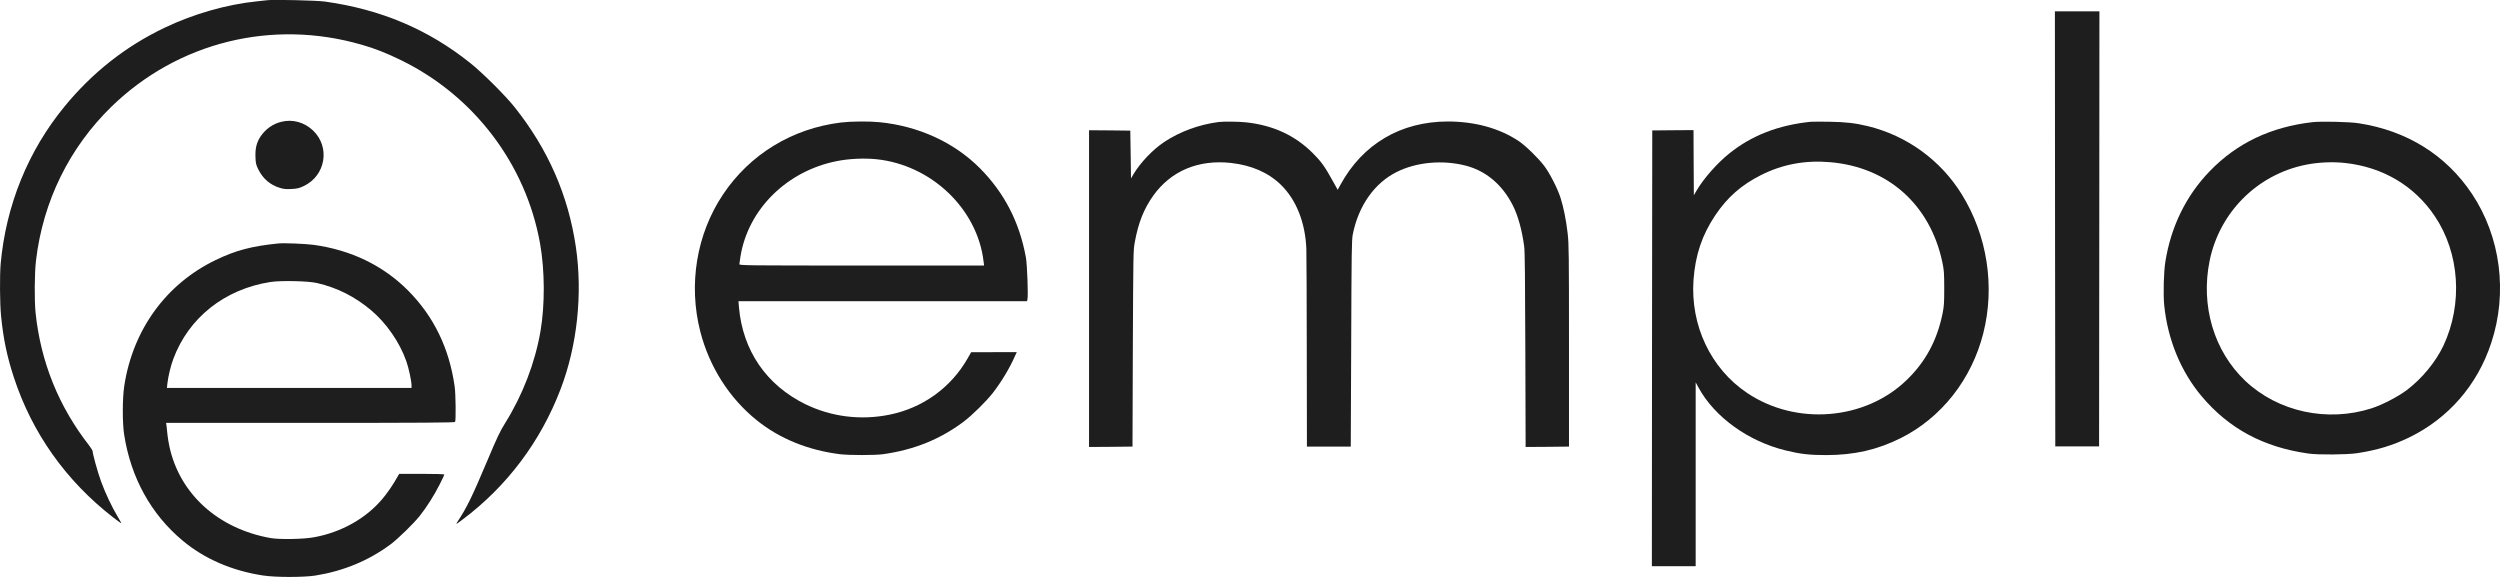 <svg width="52" height="12" viewBox="0 0 52 12" fill="none" xmlns="http://www.w3.org/2000/svg">
<path d="M5.564 0.004C5.539 0.007 5.444 0.018 5.351 0.027C4.718 0.091 4.028 0.288 3.423 0.577C2.61 0.966 1.923 1.508 1.343 2.214C0.583 3.139 0.125 4.269 0.014 5.485C-0.007 5.724 -0.004 6.312 0.022 6.568C0.067 7.037 0.145 7.413 0.289 7.852C0.668 9.008 1.373 10.001 2.352 10.761C2.439 10.828 2.516 10.884 2.521 10.884C2.527 10.884 2.493 10.82 2.446 10.743C2.329 10.549 2.185 10.246 2.102 10.013C2.033 9.826 1.927 9.442 1.927 9.386C1.927 9.373 1.895 9.32 1.857 9.27C1.221 8.456 0.848 7.531 0.74 6.507C0.714 6.248 0.717 5.681 0.749 5.417C0.895 4.184 1.443 3.07 2.323 2.214C3.704 0.875 5.662 0.391 7.522 0.93C7.797 1.008 8.038 1.104 8.342 1.252C9.86 1.993 10.94 3.416 11.234 5.069C11.333 5.629 11.336 6.338 11.242 6.891C11.128 7.551 10.868 8.223 10.506 8.802C10.402 8.967 10.343 9.091 10.126 9.606C9.816 10.34 9.713 10.553 9.51 10.861C9.475 10.914 9.487 10.908 9.617 10.81C10.545 10.116 11.246 9.182 11.662 8.09C12.007 7.186 12.121 6.111 11.978 5.137C11.82 4.062 11.4 3.104 10.704 2.229C10.513 1.988 10.032 1.51 9.777 1.307C8.898 0.607 7.921 0.195 6.755 0.032C6.59 0.009 5.686 -0.012 5.564 0.004Z" fill="#1E1E1E"/>
<path d="M42.745 4.76L42.75 9.285H43.205H43.661L43.665 4.76L43.668 0.236H43.205H42.742L42.745 4.76Z" fill="#1E1E1E"/>
<path d="M5.854 2.533C5.675 2.575 5.519 2.687 5.415 2.845C5.335 2.97 5.306 3.094 5.314 3.271C5.318 3.399 5.326 3.428 5.374 3.526C5.469 3.717 5.619 3.846 5.818 3.907C5.901 3.933 5.948 3.937 6.062 3.931C6.185 3.925 6.22 3.916 6.32 3.869C6.774 3.652 6.873 3.061 6.512 2.715C6.328 2.542 6.09 2.475 5.854 2.533Z" fill="#1E1E1E"/>
<path d="M17.494 2.548C16.48 2.671 15.596 3.209 15.038 4.046C14.488 4.869 14.315 5.917 14.566 6.896C14.754 7.629 15.171 8.285 15.744 8.744C16.217 9.124 16.805 9.363 17.467 9.447C17.66 9.471 18.202 9.471 18.37 9.447C19.014 9.356 19.553 9.138 20.041 8.773C20.215 8.643 20.514 8.349 20.651 8.173C20.827 7.946 21.003 7.654 21.109 7.411L21.149 7.325H20.674L20.2 7.326L20.125 7.457C19.779 8.064 19.192 8.487 18.499 8.626C17.901 8.747 17.292 8.67 16.753 8.408C15.94 8.009 15.449 7.293 15.37 6.389L15.36 6.265H18.361H21.361L21.371 6.227C21.389 6.151 21.366 5.506 21.339 5.356C21.205 4.62 20.892 4.013 20.382 3.499C19.845 2.96 19.104 2.621 18.288 2.541C18.068 2.52 17.705 2.523 17.494 2.548ZM18.231 3.312C19.372 3.431 20.328 4.343 20.458 5.435L20.469 5.523H17.924C15.51 5.523 15.379 5.521 15.379 5.495C15.379 5.482 15.39 5.408 15.402 5.333C15.562 4.351 16.368 3.554 17.411 3.35C17.661 3.3 17.98 3.286 18.231 3.312Z" fill="#1E1E1E"/>
<path d="M25.347 2.538C24.939 2.591 24.54 2.738 24.216 2.953C23.979 3.11 23.72 3.383 23.577 3.622L23.525 3.71L23.518 3.213L23.51 2.717L23.082 2.712L22.652 2.709V6.003V9.297L23.105 9.294L23.556 9.289L23.563 7.252C23.572 5.244 23.572 5.212 23.604 5.034C23.679 4.628 23.793 4.343 23.99 4.066C24.359 3.554 24.924 3.316 25.602 3.389C26.029 3.436 26.381 3.589 26.642 3.843C26.963 4.155 27.151 4.631 27.172 5.178C27.175 5.29 27.181 6.26 27.181 7.336L27.184 9.289H27.64H28.096L28.105 7.146C28.112 5.218 28.115 4.99 28.138 4.875C28.256 4.28 28.589 3.807 29.052 3.577C29.46 3.372 30.003 3.322 30.482 3.444C30.906 3.551 31.252 3.843 31.469 4.277C31.575 4.487 31.657 4.784 31.703 5.125C31.717 5.223 31.723 5.82 31.727 7.28L31.733 9.297L32.184 9.294L32.635 9.289V7.192C32.635 5.281 32.632 5.073 32.608 4.86C32.576 4.578 32.521 4.307 32.459 4.114C32.394 3.913 32.234 3.601 32.12 3.451C31.996 3.286 31.726 3.024 31.583 2.93C31.181 2.665 30.675 2.527 30.112 2.527C29.136 2.529 28.346 2.994 27.883 3.84L27.824 3.948L27.717 3.756C27.558 3.466 27.476 3.353 27.3 3.179C26.929 2.812 26.477 2.605 25.914 2.544C25.774 2.529 25.446 2.524 25.347 2.538Z" fill="#1E1E1E"/>
<path d="M37.662 2.533C36.986 2.603 36.435 2.818 35.969 3.192C35.717 3.393 35.428 3.722 35.284 3.972L35.232 4.061L35.228 3.383L35.225 2.706L34.795 2.709L34.367 2.713L34.362 7.245L34.359 11.777H34.815H35.27V9.865V7.953L35.331 8.065C35.665 8.676 36.365 9.18 37.141 9.369C37.446 9.444 37.64 9.466 37.988 9.466C38.571 9.465 39.048 9.356 39.537 9.112C40.381 8.689 41.01 7.891 41.252 6.933C41.5 5.956 41.334 4.894 40.803 4.039C40.364 3.33 39.661 2.821 38.852 2.624C38.58 2.559 38.395 2.538 38.049 2.532C37.87 2.53 37.695 2.53 37.662 2.533ZM38.072 3.374C39.27 3.477 40.143 4.255 40.399 5.445C40.436 5.621 40.439 5.664 40.44 5.992C40.44 6.306 40.436 6.369 40.405 6.522C40.291 7.083 40.048 7.531 39.654 7.909C38.787 8.744 37.358 8.857 36.341 8.174C35.583 7.666 35.158 6.766 35.225 5.821C35.263 5.303 35.404 4.884 35.679 4.476C35.932 4.099 36.224 3.845 36.634 3.639C37.079 3.416 37.554 3.328 38.072 3.374Z" fill="#1E1E1E"/>
<path d="M48.107 2.54C47.235 2.639 46.528 2.975 45.961 3.562C45.471 4.07 45.157 4.71 45.04 5.44C45.005 5.652 44.993 6.126 45.016 6.351C45.088 7.064 45.363 7.73 45.794 8.242C46.364 8.918 47.08 9.302 48.016 9.434C48.216 9.463 48.823 9.458 49.03 9.426C49.444 9.363 49.769 9.264 50.111 9.099C50.929 8.701 51.532 8.006 51.819 7.129C52.164 6.084 52.012 4.925 51.417 4.032C50.879 3.225 50.064 2.717 49.056 2.563C48.869 2.534 48.289 2.521 48.107 2.54ZM48.779 3.39C49.561 3.475 50.219 3.864 50.642 4.494C51.162 5.265 51.231 6.32 50.823 7.19C50.662 7.529 50.374 7.879 50.058 8.116C49.874 8.254 49.551 8.421 49.332 8.492C48.409 8.789 47.383 8.566 46.701 7.921C46.05 7.303 45.77 6.361 45.96 5.425C46.165 4.417 46.95 3.631 47.956 3.428C48.213 3.375 48.523 3.361 48.779 3.39Z" fill="#1E1E1E"/>
<path d="M5.789 5.064C5.238 5.119 4.899 5.208 4.483 5.41C3.451 5.909 2.762 6.861 2.584 8.031C2.546 8.281 2.544 8.794 2.582 9.038C2.721 9.935 3.141 10.697 3.8 11.246C4.251 11.623 4.825 11.872 5.47 11.97C5.727 12.01 6.31 12.01 6.556 11.972C7.142 11.879 7.669 11.661 8.126 11.321C8.285 11.201 8.595 10.898 8.727 10.735C8.876 10.547 9.023 10.316 9.14 10.086C9.198 9.974 9.243 9.877 9.243 9.87C9.243 9.862 9.041 9.856 8.773 9.856H8.303L8.262 9.927C8.176 10.082 8.062 10.247 7.959 10.371C7.617 10.781 7.101 11.072 6.532 11.175C6.311 11.216 5.816 11.224 5.63 11.192C4.535 10.998 3.733 10.271 3.522 9.279C3.506 9.2 3.487 9.093 3.483 9.038C3.477 8.984 3.469 8.908 3.465 8.867L3.455 8.796H6.454C8.838 8.796 9.456 8.791 9.466 8.776C9.485 8.748 9.479 8.183 9.457 8.039C9.345 7.244 9.022 6.579 8.486 6.041C7.968 5.522 7.303 5.201 6.525 5.093C6.355 5.07 5.909 5.052 5.789 5.064ZM6.594 5.887C7.014 5.985 7.374 6.165 7.714 6.449C8.032 6.714 8.313 7.118 8.451 7.512C8.501 7.65 8.56 7.928 8.56 8.018V8.069H6.015H3.472L3.481 7.981C3.499 7.824 3.551 7.609 3.606 7.463C3.925 6.608 4.672 6.015 5.622 5.866C5.835 5.832 6.413 5.844 6.594 5.887Z" fill="#1E1E1E"/>
</svg>

